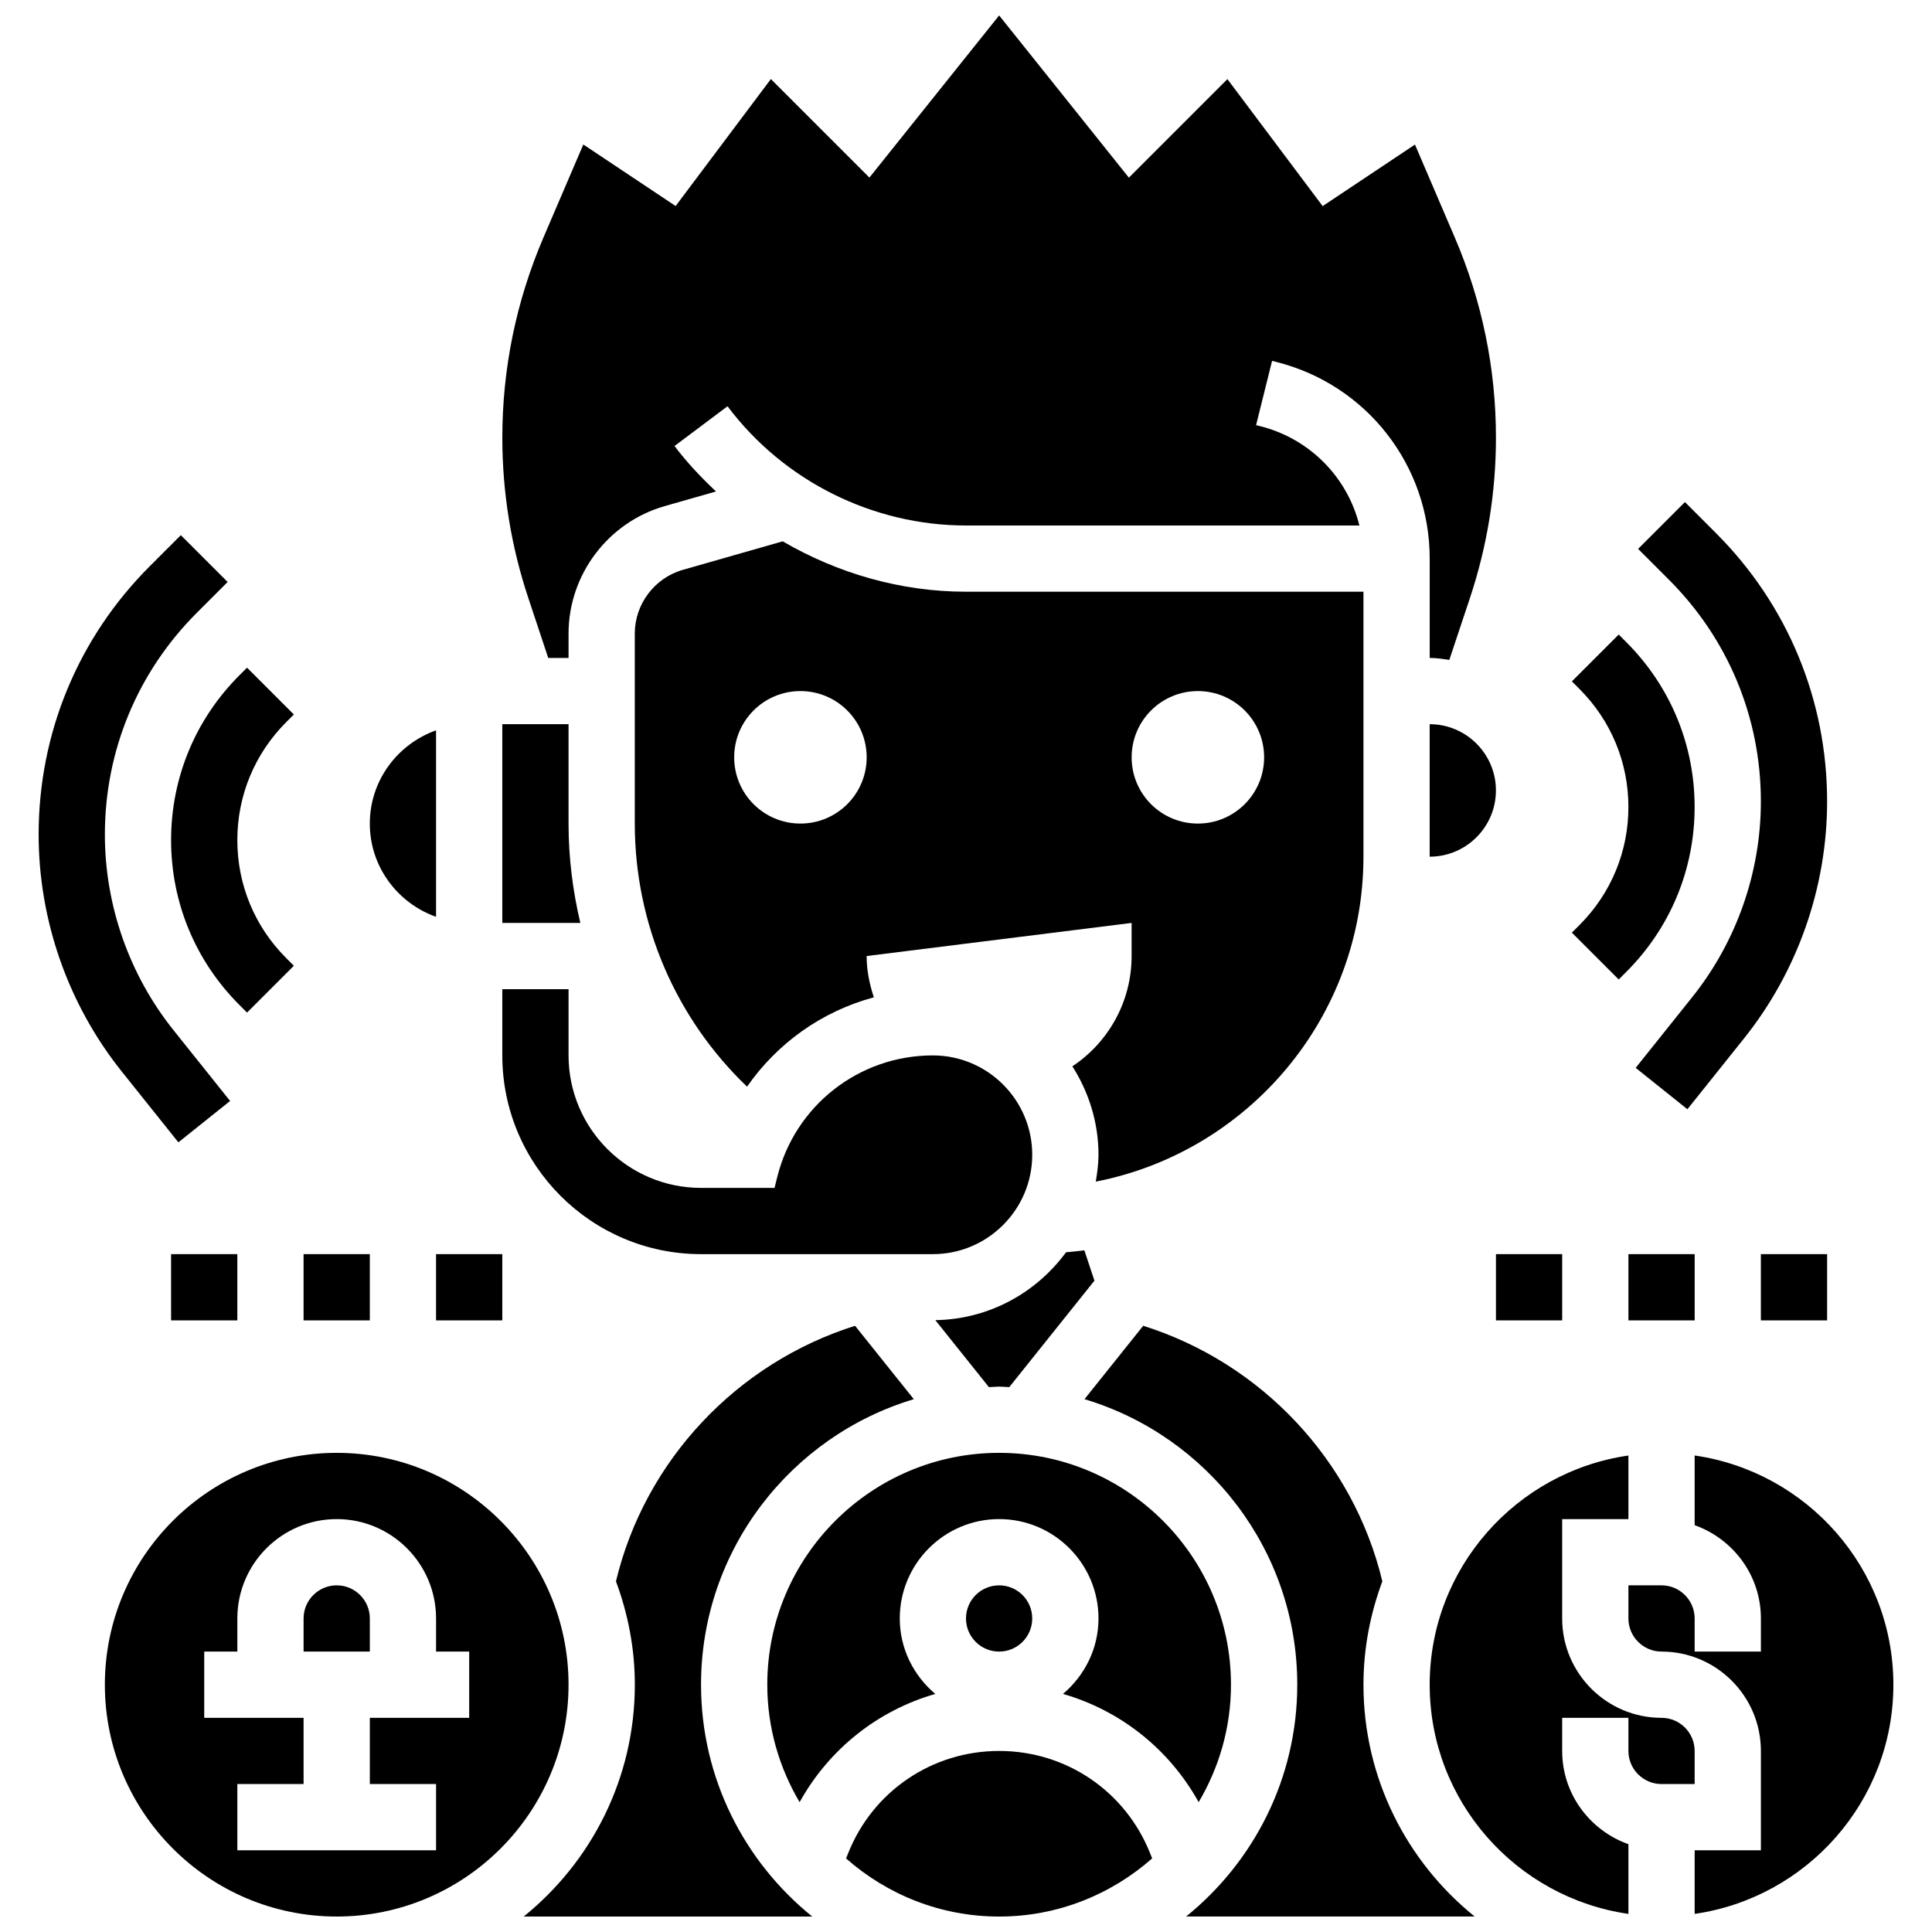 <?xml version="1.0" encoding="UTF-8"?>
<!-- Uploaded to: ICON Repo, www.iconrepo.com, Generator: ICON Repo Mixer Tools -->
<svg width="800px" height="800px" version="1.1" viewBox="144 144 512 512" xmlns="http://www.w3.org/2000/svg">
 <defs>
  <clipPath id="g">
   <path d="m277 148.09h264v170.91h-264z"/>
  </clipPath>
  <clipPath id="f">
   <path d="m171 529h124v122.9h-124z"/>
  </clipPath>
  <clipPath id="e">
   <path d="m431 495h104v156.9h-104z"/>
  </clipPath>
  <clipPath id="d">
   <path d="m522 529h72v122.9h-72z"/>
  </clipPath>
  <clipPath id="c">
   <path d="m282 495h105v156.9h-105z"/>
  </clipPath>
  <clipPath id="b">
   <path d="m368 608h82v43.902h-82z"/>
  </clipPath>
  <clipPath id="a">
   <path d="m575 529h71v122.9h-71z"/>
  </clipPath>
 </defs>
 <path d="m329.78 476.36h61.441c14.52 0 26.332-11.812 26.332-26.332 0-14.52-11.812-26.332-26.332-26.332-19.539 0-36.496 13.234-41.234 32.195l-0.73 2.914h-19.477c-19.363 0-35.109-15.746-35.109-35.109v-17.555h-17.555v17.555c0 29.047 23.617 52.664 52.664 52.664z"/>
 <g clip-path="url(#g)">
  <path d="m289.29 318.36h5.383v-6.469c0-15.598 10.473-29.473 25.465-33.758l13.613-3.887c-3.945-3.723-7.699-7.664-10.992-12.051l14.043-10.531c14.844 19.785 38.461 31.598 63.195 31.598h104.26c-3.168-12.754-13.133-23.031-26.34-26.332l-1.043-0.262 4.238-17.027 1.055 0.262c23.98 5.984 40.719 27.426 40.719 52.125v26.332c1.781 0 3.492 0.273 5.195 0.527l5.449-16.352c4.582-13.734 6.91-28.043 6.91-42.535 0-18.309-3.66-36.145-10.875-52.988l-10.586-24.699-24.461 16.309-25.242-33.652-26.113 26.113-34.383-42.992-34.379 42.973-26.113-26.113-25.242 33.652-24.461-16.309-10.594 24.707c-7.211 16.855-10.871 34.691-10.871 53 0 14.492 2.324 28.797 6.906 42.535z"/>
 </g>
 <path d="m259.56 386.97v-49.426c-10.191 3.633-17.555 13.289-17.555 24.719 0 11.426 7.363 21.074 17.555 24.707z"/>
 <path d="m294.67 362.25v-26.332h-17.555v52.664h20.68c-2.012-8.512-3.125-17.324-3.125-26.332z"/>
 <g clip-path="url(#f)">
  <path d="m233.23 529.02c-33.879 0-61.441 27.562-61.441 61.441 0 33.879 27.562 61.441 61.441 61.441 33.879 0 61.441-27.562 61.441-61.441 0-33.879-27.562-61.441-61.441-61.441zm35.109 70.219h-26.332v17.555h17.555v17.555h-52.664v-17.555h17.555v-17.555h-26.332v-17.555h8.777v-8.777c0-14.52 11.812-26.332 26.332-26.332s26.332 11.812 26.332 26.332v8.777h8.777z"/>
 </g>
 <path d="m522.88 335.92v35.109c9.68 0 17.555-7.875 17.555-17.555 0-9.68-7.875-17.555-17.555-17.555z"/>
 <path d="m391.87 493.85 14.203 17.758c0.902-0.027 1.789-0.141 2.695-0.141 0.902 0 1.789 0.105 2.695 0.141l22.574-28.219-2.676-8.039c-1.605 0.211-3.231 0.359-4.856 0.52-7.867 10.711-20.398 17.77-34.637 17.98z"/>
 <path d="m505.33 371.03v-70.219h-105.33c-17.238 0-33.961-4.836-48.582-13.352l-26.465 7.559c-7.496 2.144-12.727 9.086-12.727 16.879v50.355c0 26.754 10.988 51.77 29.754 69.727 8.031-11.57 19.891-19.996 33.598-23.68-1.141-3.457-1.91-7.09-1.91-10.938l70.219-8.777v8.777c0 12.211-6.242 22.934-15.695 29.227 4.328 6.805 6.918 14.812 6.918 23.438 0 2.441-0.332 4.793-0.719 7.117 40.363-7.871 70.938-43.473 70.938-86.113zm-149.21-8.777c-9.699 0-17.555-7.856-17.555-17.555 0-9.699 7.856-17.555 17.555-17.555s17.555 7.856 17.555 17.555c0 9.699-7.856 17.555-17.555 17.555zm105.33-35.109c9.699 0 17.555 7.856 17.555 17.555 0 9.699-7.856 17.555-17.555 17.555-9.699 0-17.555-7.856-17.555-17.555 0-9.688 7.856-17.555 17.555-17.555z"/>
 <path d="m233.23 564.13c-4.836 0-8.777 3.941-8.777 8.777v8.777h17.555v-8.777c0-4.836-3.941-8.777-8.777-8.777z"/>
 <path d="m470.22 590.46c0-33.879-27.562-61.441-61.441-61.441s-61.441 27.562-61.441 61.441c0 11.367 3.16 21.988 8.566 31.133 7.82-14.098 20.73-24.297 35.953-28.684-5.707-4.828-9.41-11.953-9.41-20.004 0-14.52 11.812-26.332 26.332-26.332 14.52 0 26.332 11.812 26.332 26.332 0 8.047-3.703 15.168-9.41 20.004 15.219 4.387 28.133 14.59 35.953 28.684 5.406-9.145 8.566-19.758 8.566-31.133z"/>
 <path d="m417.55 572.91c0 4.848-3.93 8.777-8.777 8.777s-8.777-3.93-8.777-8.777 3.93-8.777 8.777-8.777 8.777 3.93 8.777 8.777"/>
 <g clip-path="url(#e)">
  <path d="m505.33 590.46c0-9.637 1.824-18.844 5.004-27.395-7.68-32.027-32.047-57.867-63.371-67.719l-15.562 19.449c32.562 9.75 56.387 39.965 56.387 75.66 0 24.805-11.516 46.949-29.457 61.441h76.469c-17.953-14.488-29.469-36.633-29.469-61.438z"/>
 </g>
 <g clip-path="url(#d)">
  <path d="m593.1 608.02c0-4.836-3.941-8.777-8.777-8.777-14.52 0-26.332-11.812-26.332-26.332v-26.332h17.555v-16.852c-29.73 4.285-52.664 29.852-52.664 60.738 0 30.887 22.934 56.457 52.664 60.738v-18.469c-10.191-3.633-17.555-13.289-17.555-24.719v-8.777h17.555v8.777c0 4.836 3.941 8.777 8.777 8.777h8.777z"/>
 </g>
 <g clip-path="url(#c)">
  <path d="m329.78 590.46c0-35.699 23.82-65.898 56.387-75.66l-15.562-19.449c-31.328 9.848-55.699 35.688-63.371 67.719 3.176 8.551 5.004 17.746 5.004 27.395 0 24.805-11.516 46.949-29.457 61.441h76.469c-17.953-14.496-29.469-36.641-29.469-61.445z"/>
 </g>
 <g clip-path="url(#b)">
  <path d="m408.78 608.02c-17.723 0-33.426 10.629-40 27.078l-0.562 1.406c10.832 9.559 25.008 15.402 40.559 15.402 15.543 0 29.719-5.856 40.559-15.414l-0.562-1.395c-6.57-16.449-22.273-27.078-39.992-27.078z"/>
 </g>
 <g clip-path="url(#a)">
  <path d="m593.1 529.72v18.469c10.191 3.633 17.555 13.289 17.555 24.719v8.777h-17.555v-8.777c0-4.836-3.941-8.777-8.777-8.777h-8.777v8.777c0 4.836 3.941 8.777 8.777 8.777 14.52 0 26.332 11.812 26.332 26.332v26.332h-17.555v16.852c29.73-4.285 52.664-29.852 52.664-60.738 0-30.891-22.934-56.457-52.664-60.742z"/>
 </g>
 <path d="m189.34 476.36h17.555v17.555h-17.555z"/>
 <path d="m224.45 476.36h17.555v17.555h-17.555z"/>
 <path d="m259.56 476.36h17.555v17.555h-17.555z"/>
 <path d="m540.44 476.36h17.555v17.555h-17.555z"/>
 <path d="m575.55 476.36h17.555v17.555h-17.555z"/>
 <path d="m610.65 476.36h17.555v17.555h-17.555z"/>
 <path d="m560.56 391.16 12.41 12.41 2.035-2.035c11.668-11.668 18.09-27.168 18.09-43.668s-6.426-32.004-18.09-43.668l-2.035-2.035-12.41 12.41 2.035 2.035c8.348 8.359 12.949 19.453 12.949 31.258 0 11.805-4.598 22.898-12.945 31.258z"/>
 <path d="m610.65 356.39c0 18.785-6.461 37.199-18.188 51.855l-14.992 18.75 13.711 10.961 14.992-18.75c14.203-17.754 22.031-40.062 22.031-62.816 0-26.867-10.461-52.121-29.457-71.113l-8.223-8.223-12.41 12.41 8.223 8.223c15.676 15.688 24.312 36.535 24.312 58.703z"/>
 <path d="m207.43 410.31 2.035 2.035 12.41-12.41-2.035-2.039c-8.348-8.344-12.945-19.441-12.945-31.254s4.598-22.898 12.945-31.258l2.035-2.035-12.41-12.41-2.035 2.035c-11.664 11.664-18.09 27.176-18.09 43.668s6.426 32 18.09 43.668z"/>
 <path d="m191.27 446.73 13.711-10.961-14.992-18.75c-11.734-14.66-18.195-33.074-18.195-51.859 0-22.172 8.637-43.02 24.312-58.703l8.223-8.223-12.41-12.41-8.223 8.223c-18.996 18.996-29.457 44.246-29.457 71.113 0 22.75 7.828 45.062 22.039 62.82z"/>
</svg>